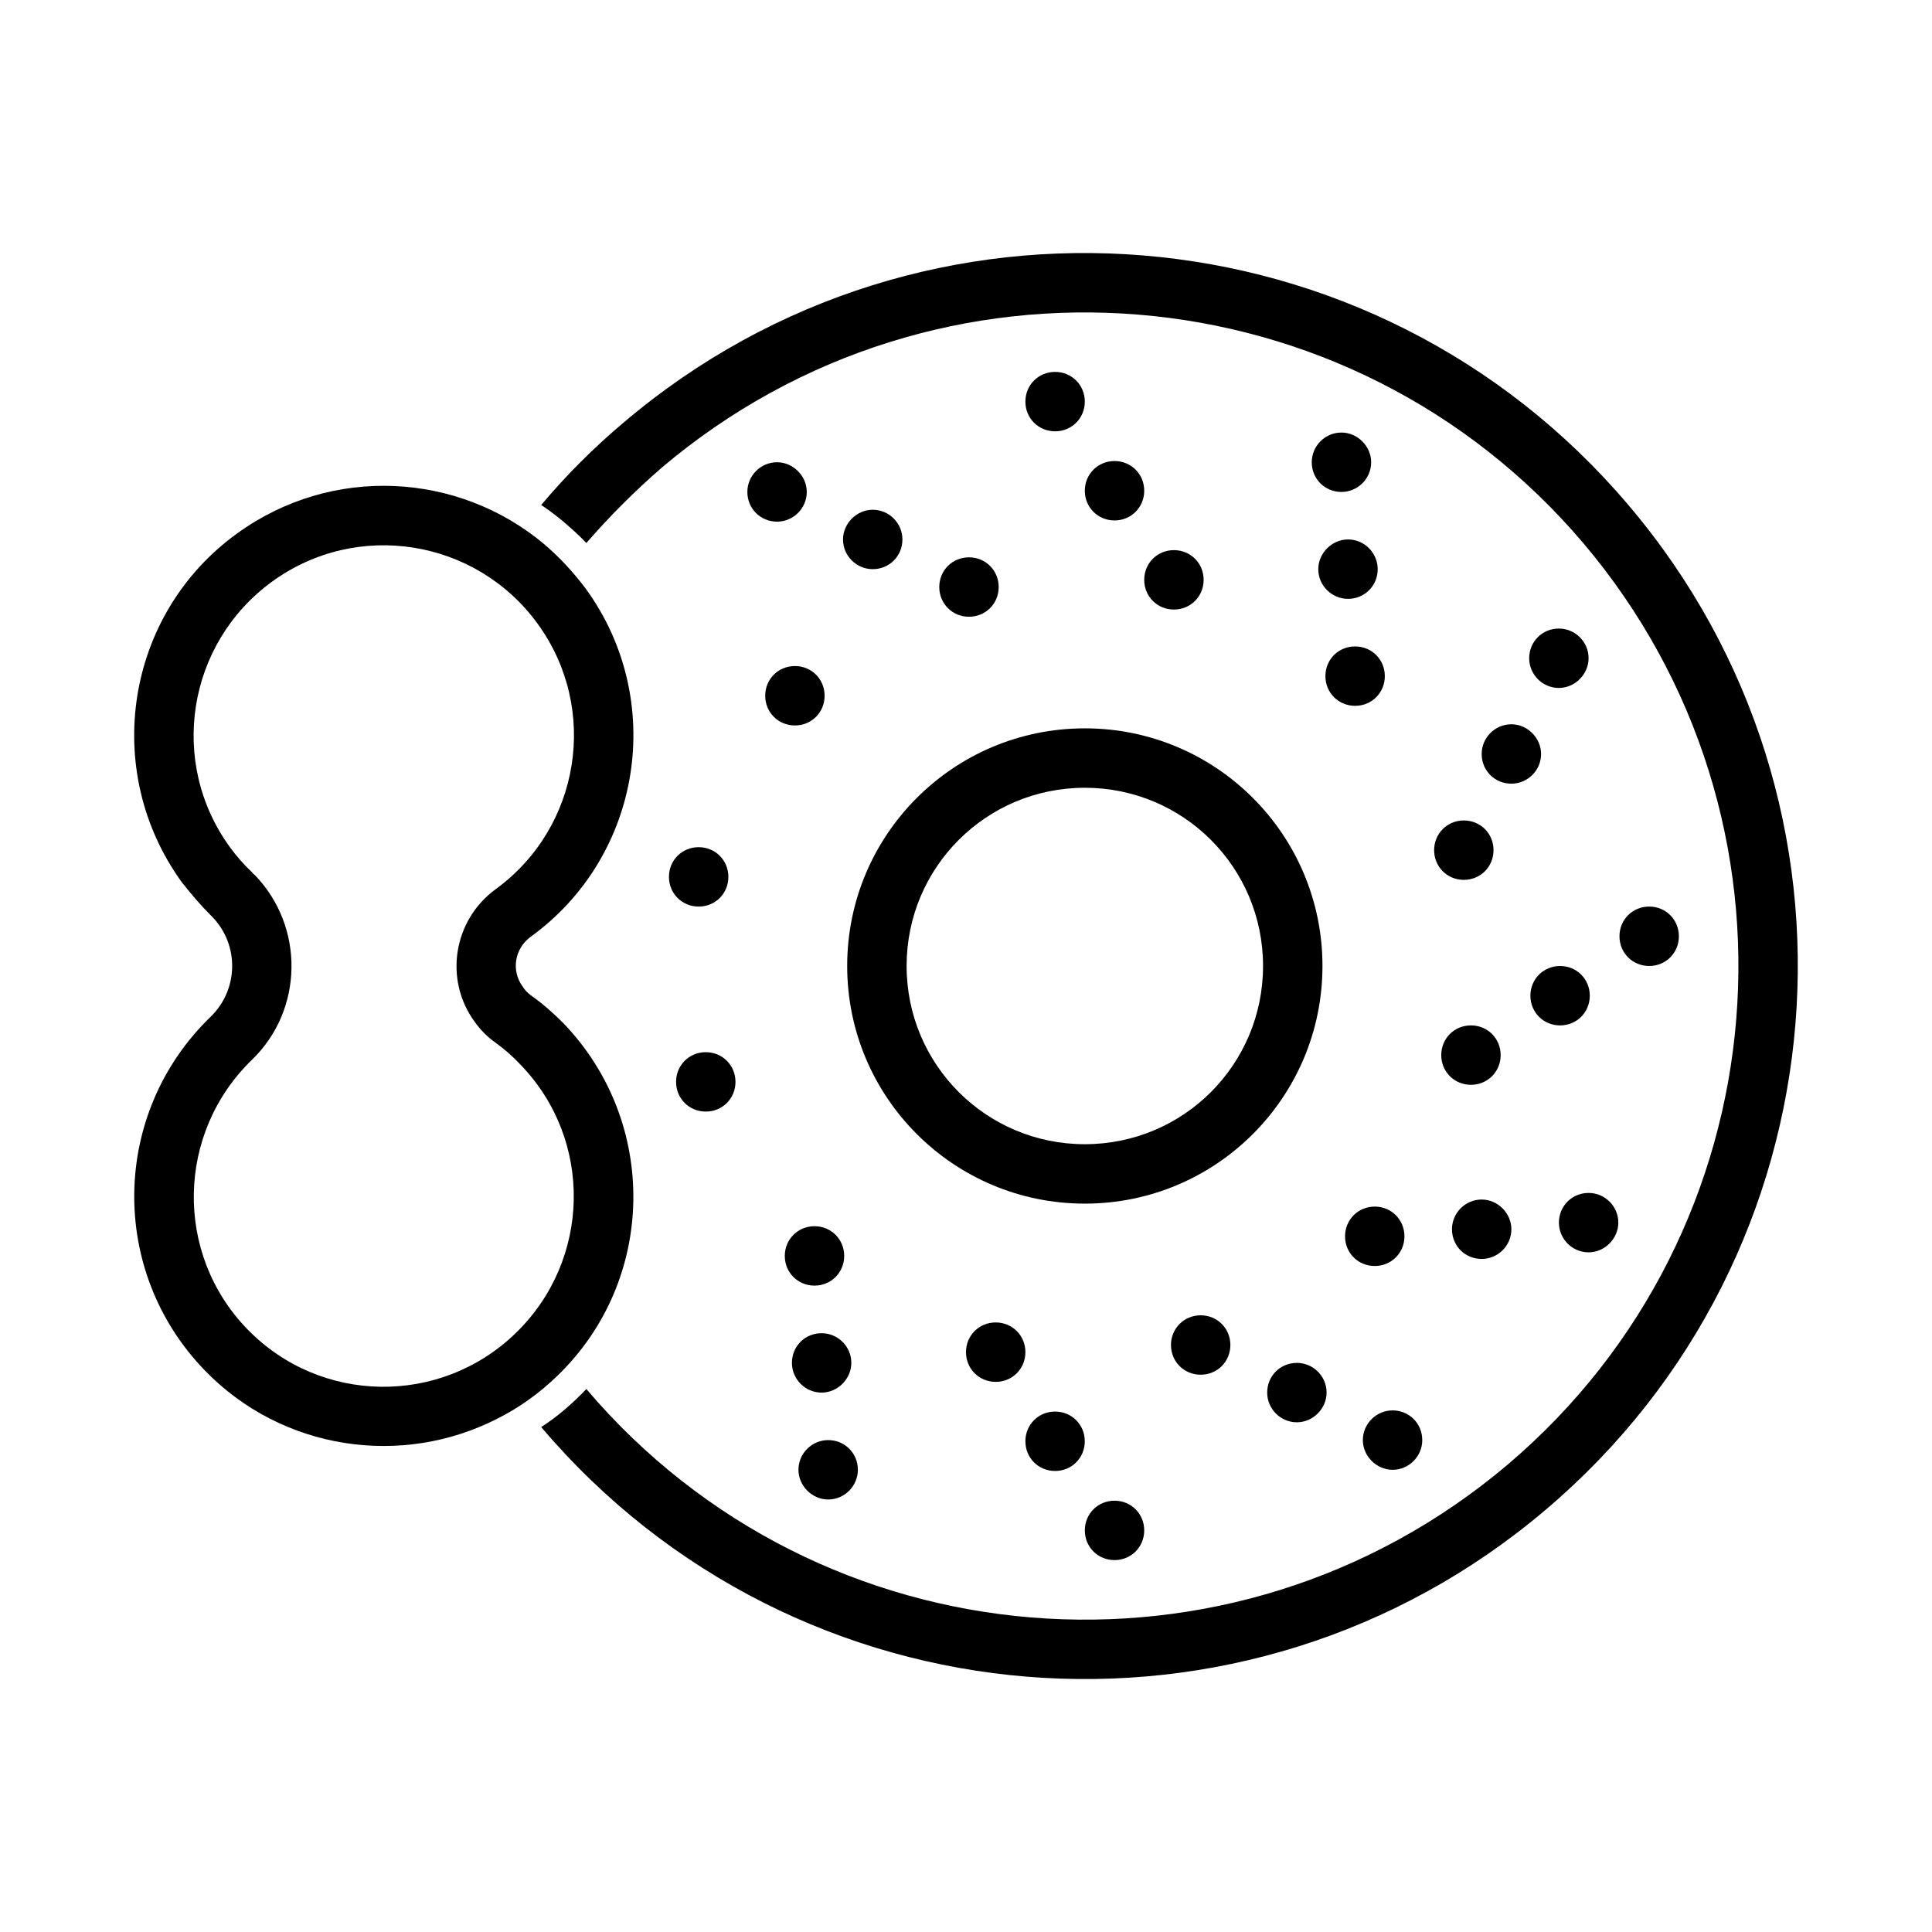 <?xml version="1.0" encoding="UTF-8"?>
<!-- Uploaded to: SVG Repo, www.svgrepo.com, Generator: SVG Repo Mixer Tools -->
<svg fill="#000000" width="800px" height="800px" version="1.1" viewBox="144 144 512 512" xmlns="http://www.w3.org/2000/svg">
 <g>
  <path d="m581.05 384.25c4.41 0 7.871 3.465 7.871 7.871 0 4.41-3.461 7.875-7.871 7.875-4.406 0-7.871-3.465-7.871-7.875 0-4.406 3.465-7.871 7.871-7.871z"/>
  <path d="m575.54 277.84c67.543 79.508 57.781 198.69-21.883 266.23-79.508 67.543-198.69 57.781-266.23-21.883 4.41-2.832 8.344-6.297 11.965-10.078 61.875 72.895 171.14 81.867 244.19 19.996 72.895-61.875 81.867-171.14 19.996-244.19-61.879-72.891-171.14-81.867-244.19-19.992-7.086 6.125-13.855 12.91-19.996 19.98-2.047-2.191-4.25-4.078-6.457-5.984-1.73-1.418-3.621-2.832-5.508-4.094 6.613-7.871 14.012-15.27 21.883-21.883 79.508-67.527 198.69-57.766 266.23 21.898z"/>
  <path d="m565 460.14c4.25 0 7.871 3.465 7.871 7.871 0 4.25-3.621 7.871-7.871 7.871-4.41 0-7.871-3.621-7.871-7.871 0-4.394 3.465-7.871 7.871-7.871z"/>
  <path d="m557.44 400c4.41 0 7.871 3.465 7.871 7.871 0 4.41-3.465 7.871-7.871 7.871-4.41 0-7.871-3.465-7.871-7.871 0-4.41 3.465-7.871 7.871-7.871z"/>
  <path d="m557.12 310.57c4.25 0 7.871 3.465 7.871 7.871 0 4.25-3.621 7.871-7.871 7.871-4.41 0-7.871-3.621-7.871-7.871 0-4.394 3.465-7.871 7.871-7.871z"/>
  <path d="m544.53 335.94c4.25 0 7.871 3.621 7.871 7.871 0 4.41-3.621 7.871-7.871 7.871-4.41 0-7.871-3.465-7.871-7.871 0-4.25 3.465-7.871 7.871-7.871z"/>
  <path d="m536.66 461.89c4.25 0 7.871 3.621 7.871 7.871 0 4.41-3.621 7.871-7.871 7.871-4.41 0-7.871-3.465-7.871-7.871 0-4.25 3.465-7.871 7.871-7.871z"/>
  <path d="m533.82 415.74c4.406 0 7.871 3.465 7.871 7.871 0 4.41-3.465 7.875-7.871 7.875-4.41 0-7.875-3.465-7.875-7.875 0-4.406 3.465-7.871 7.875-7.871z"/>
  <path d="m531.93 361.43c4.41 0 7.871 3.465 7.871 7.871 0 4.41-3.465 7.871-7.871 7.871-4.41 0-7.871-3.465-7.871-7.871 0-4.394 3.465-7.871 7.871-7.871z"/>
  <path d="m513.04 517.77c4.41 0 7.871 3.465 7.871 7.871 0 4.25-3.465 7.871-7.871 7.871-4.25 0-7.871-3.621-7.871-7.871 0-4.394 3.621-7.871 7.871-7.871z"/>
  <path d="m508.32 463.76c4.41 0 7.871 3.465 7.871 7.871 0 4.41-3.465 7.871-7.871 7.871-4.41 0-7.871-3.465-7.871-7.871 0-4.394 3.465-7.871 7.871-7.871z"/>
  <path d="m503.12 315.31c4.41 0 7.871 3.465 7.871 7.871 0 4.41-3.465 7.871-7.871 7.871-4.41 0-7.871-3.465-7.871-7.871 0-4.426 3.465-7.871 7.871-7.871z"/>
  <path d="m501.23 286.96c4.41 0 7.871 3.621 7.871 7.871 0 4.41-3.465 7.871-7.871 7.871-4.25 0-7.871-3.465-7.871-7.871 0-4.25 3.621-7.871 7.871-7.871z"/>
  <path d="m499.5 258.63c4.25 0 7.871 3.621 7.871 7.871 0 4.41-3.621 7.871-7.871 7.871-4.41 0-7.871-3.465-7.871-7.871 0-4.266 3.465-7.871 7.871-7.871z"/>
  <path d="m487.69 505.18c4.25 0 7.871 3.465 7.871 7.871 0 4.25-3.621 7.871-7.871 7.871-4.41 0-7.871-3.621-7.871-7.871 0-4.426 3.465-7.871 7.871-7.871z"/>
  <path d="m431.49 337.02c34.793 0 62.977 28.184 62.977 62.977s-28.184 62.977-62.977 62.977-62.977-28.184-62.977-62.977 28.184-62.977 62.977-62.977zm47.23 62.977c0-26.137-21.098-47.23-47.23-47.23-26.137 0-47.23 21.098-47.23 47.23 0 26.137 21.098 47.23 47.23 47.23 26.137 0 47.23-21.082 47.23-47.23z"/>
  <path d="m462.19 492.57c4.41 0 7.871 3.465 7.871 7.871 0 4.41-3.465 7.871-7.871 7.871-4.41 0-7.871-3.465-7.871-7.871 0-4.394 3.465-7.871 7.871-7.871z"/>
  <path d="m455.1 289.79c4.41 0 7.875 3.465 7.875 7.875 0 4.406-3.465 7.871-7.875 7.871-4.406 0-7.871-3.465-7.871-7.871 0-4.41 3.465-7.875 7.871-7.875z"/>
  <path d="m439.36 266.18c4.406 0 7.871 3.461 7.871 7.871 0 4.406-3.465 7.871-7.871 7.871-4.41 0-7.871-3.465-7.871-7.871 0-4.41 3.461-7.871 7.871-7.871z"/>
  <path d="m439.36 541.7c4.406 0 7.871 3.465 7.871 7.871 0 4.41-3.465 7.871-7.871 7.871-4.41 0-7.871-3.461-7.871-7.871 0-4.406 3.461-7.871 7.871-7.871z"/>
  <path d="m423.61 242.56c4.41 0 7.875 3.465 7.875 7.871 0 4.41-3.465 7.871-7.875 7.871-4.406 0-7.871-3.461-7.871-7.871 0-4.406 3.465-7.871 7.871-7.871z"/>
  <path d="m423.61 518.08c4.41 0 7.871 3.465 7.871 7.871 0 4.41-3.465 7.871-7.871 7.871-4.41 0-7.871-3.465-7.871-7.871 0-4.41 3.465-7.871 7.871-7.871z"/>
  <path d="m407.87 494.46c4.406 0 7.871 3.465 7.871 7.875 0 4.406-3.465 7.871-7.871 7.871-4.41 0-7.871-3.465-7.871-7.871 0-4.41 3.461-7.875 7.871-7.875z"/>
  <path d="m400.79 291.7c4.41 0 7.871 3.465 7.871 7.871 0 4.41-3.465 7.871-7.871 7.871-4.41 0-7.871-3.465-7.871-7.871 0-4.426 3.465-7.871 7.871-7.871z"/>
  <path d="m375.28 279.09c4.41 0 7.871 3.621 7.871 7.871 0 4.41-3.465 7.871-7.871 7.871-4.25 0-7.871-3.465-7.871-7.871 0-4.25 3.621-7.871 7.871-7.871z"/>
  <path d="m363.47 525.64c4.41 0 7.871 3.465 7.871 7.871 0 4.25-3.465 7.871-7.871 7.871-4.25 0-7.871-3.621-7.871-7.871 0-4.394 3.621-7.871 7.871-7.871z"/>
  <path d="m361.74 497.31c4.25 0 7.871 3.465 7.871 7.871 0 4.25-3.621 7.871-7.871 7.871-4.41 0-7.871-3.621-7.871-7.871 0-4.426 3.465-7.871 7.871-7.871z"/>
  <path d="m359.85 468.96c4.41 0 7.871 3.465 7.871 7.871 0 4.41-3.465 7.871-7.871 7.871-4.41 0-7.871-3.465-7.871-7.871 0-4.394 3.465-7.871 7.871-7.871z"/>
  <path d="m354.66 320.51c4.41 0 7.871 3.465 7.871 7.871 0 4.41-3.465 7.871-7.871 7.871-4.41 0-7.871-3.465-7.871-7.871 0-4.426 3.465-7.871 7.871-7.871z"/>
  <path d="m349.93 266.5c4.25 0 7.871 3.621 7.871 7.871 0 4.41-3.621 7.871-7.871 7.871-4.41 0-7.871-3.465-7.871-7.871 0-4.266 3.465-7.871 7.871-7.871z"/>
  <path d="m331.04 422.84c4.41 0 7.871 3.465 7.871 7.871 0 4.41-3.465 7.871-7.871 7.871-4.41 0-7.871-3.465-7.871-7.871 0-4.426 3.465-7.871 7.871-7.871z"/>
  <path d="m329.15 368.51c4.41 0 7.875 3.461 7.875 7.871 0 4.406-3.465 7.871-7.875 7.871-4.406 0-7.871-3.465-7.871-7.871 0-4.41 3.465-7.871 7.871-7.871z"/>
  <path d="m299.24 300.02c21.41 29.441 14.957 70.848-14.641 92.262-4.25 3.148-5.195 8.973-2.047 13.227 0.473 0.789 1.258 1.574 2.047 2.203 3.148 2.203 5.984 4.723 8.66 7.398 25.348 26.293 24.719 68.172-1.574 93.52-4.887 4.723-10.238 8.5-15.906 11.336-25.191 12.91-56.992 8.5-77.617-12.91-25.348-26.293-24.719-68.016 1.574-93.52 7.559-7.242 7.715-19.207 0.473-26.609-0.156-0.156-0.316-0.312-0.473-0.473-2.676-2.676-5.195-5.668-7.559-8.656-21.41-29.602-14.957-71.008 14.645-92.418 25.188-18.266 58.723-16.219 81.395 2.832 4.094 3.481 7.715 7.418 11.023 11.809zm-23.934 79.664c22.516-16.371 27.555-47.859 11.18-70.375s-47.863-27.551-70.375-11.18c-22.516 16.375-27.555 47.863-11.18 70.379 1.73 2.363 3.621 4.566 5.824 6.613 0.156 0.316 0.473 0.473 0.789 0.789 13.227 13.699 12.91 35.738-0.789 48.965-19.996 19.363-20.625 51.324-1.258 71.32 19.363 19.996 51.168 20.469 71.164 1.102 19.992-19.371 20.625-51.172 1.258-71.168-2.047-2.203-4.25-4.094-6.613-5.824-2.047-1.418-3.934-3.305-5.508-5.512-8.188-11.176-5.668-26.922 5.508-35.109z"/>
 </g>
</svg>